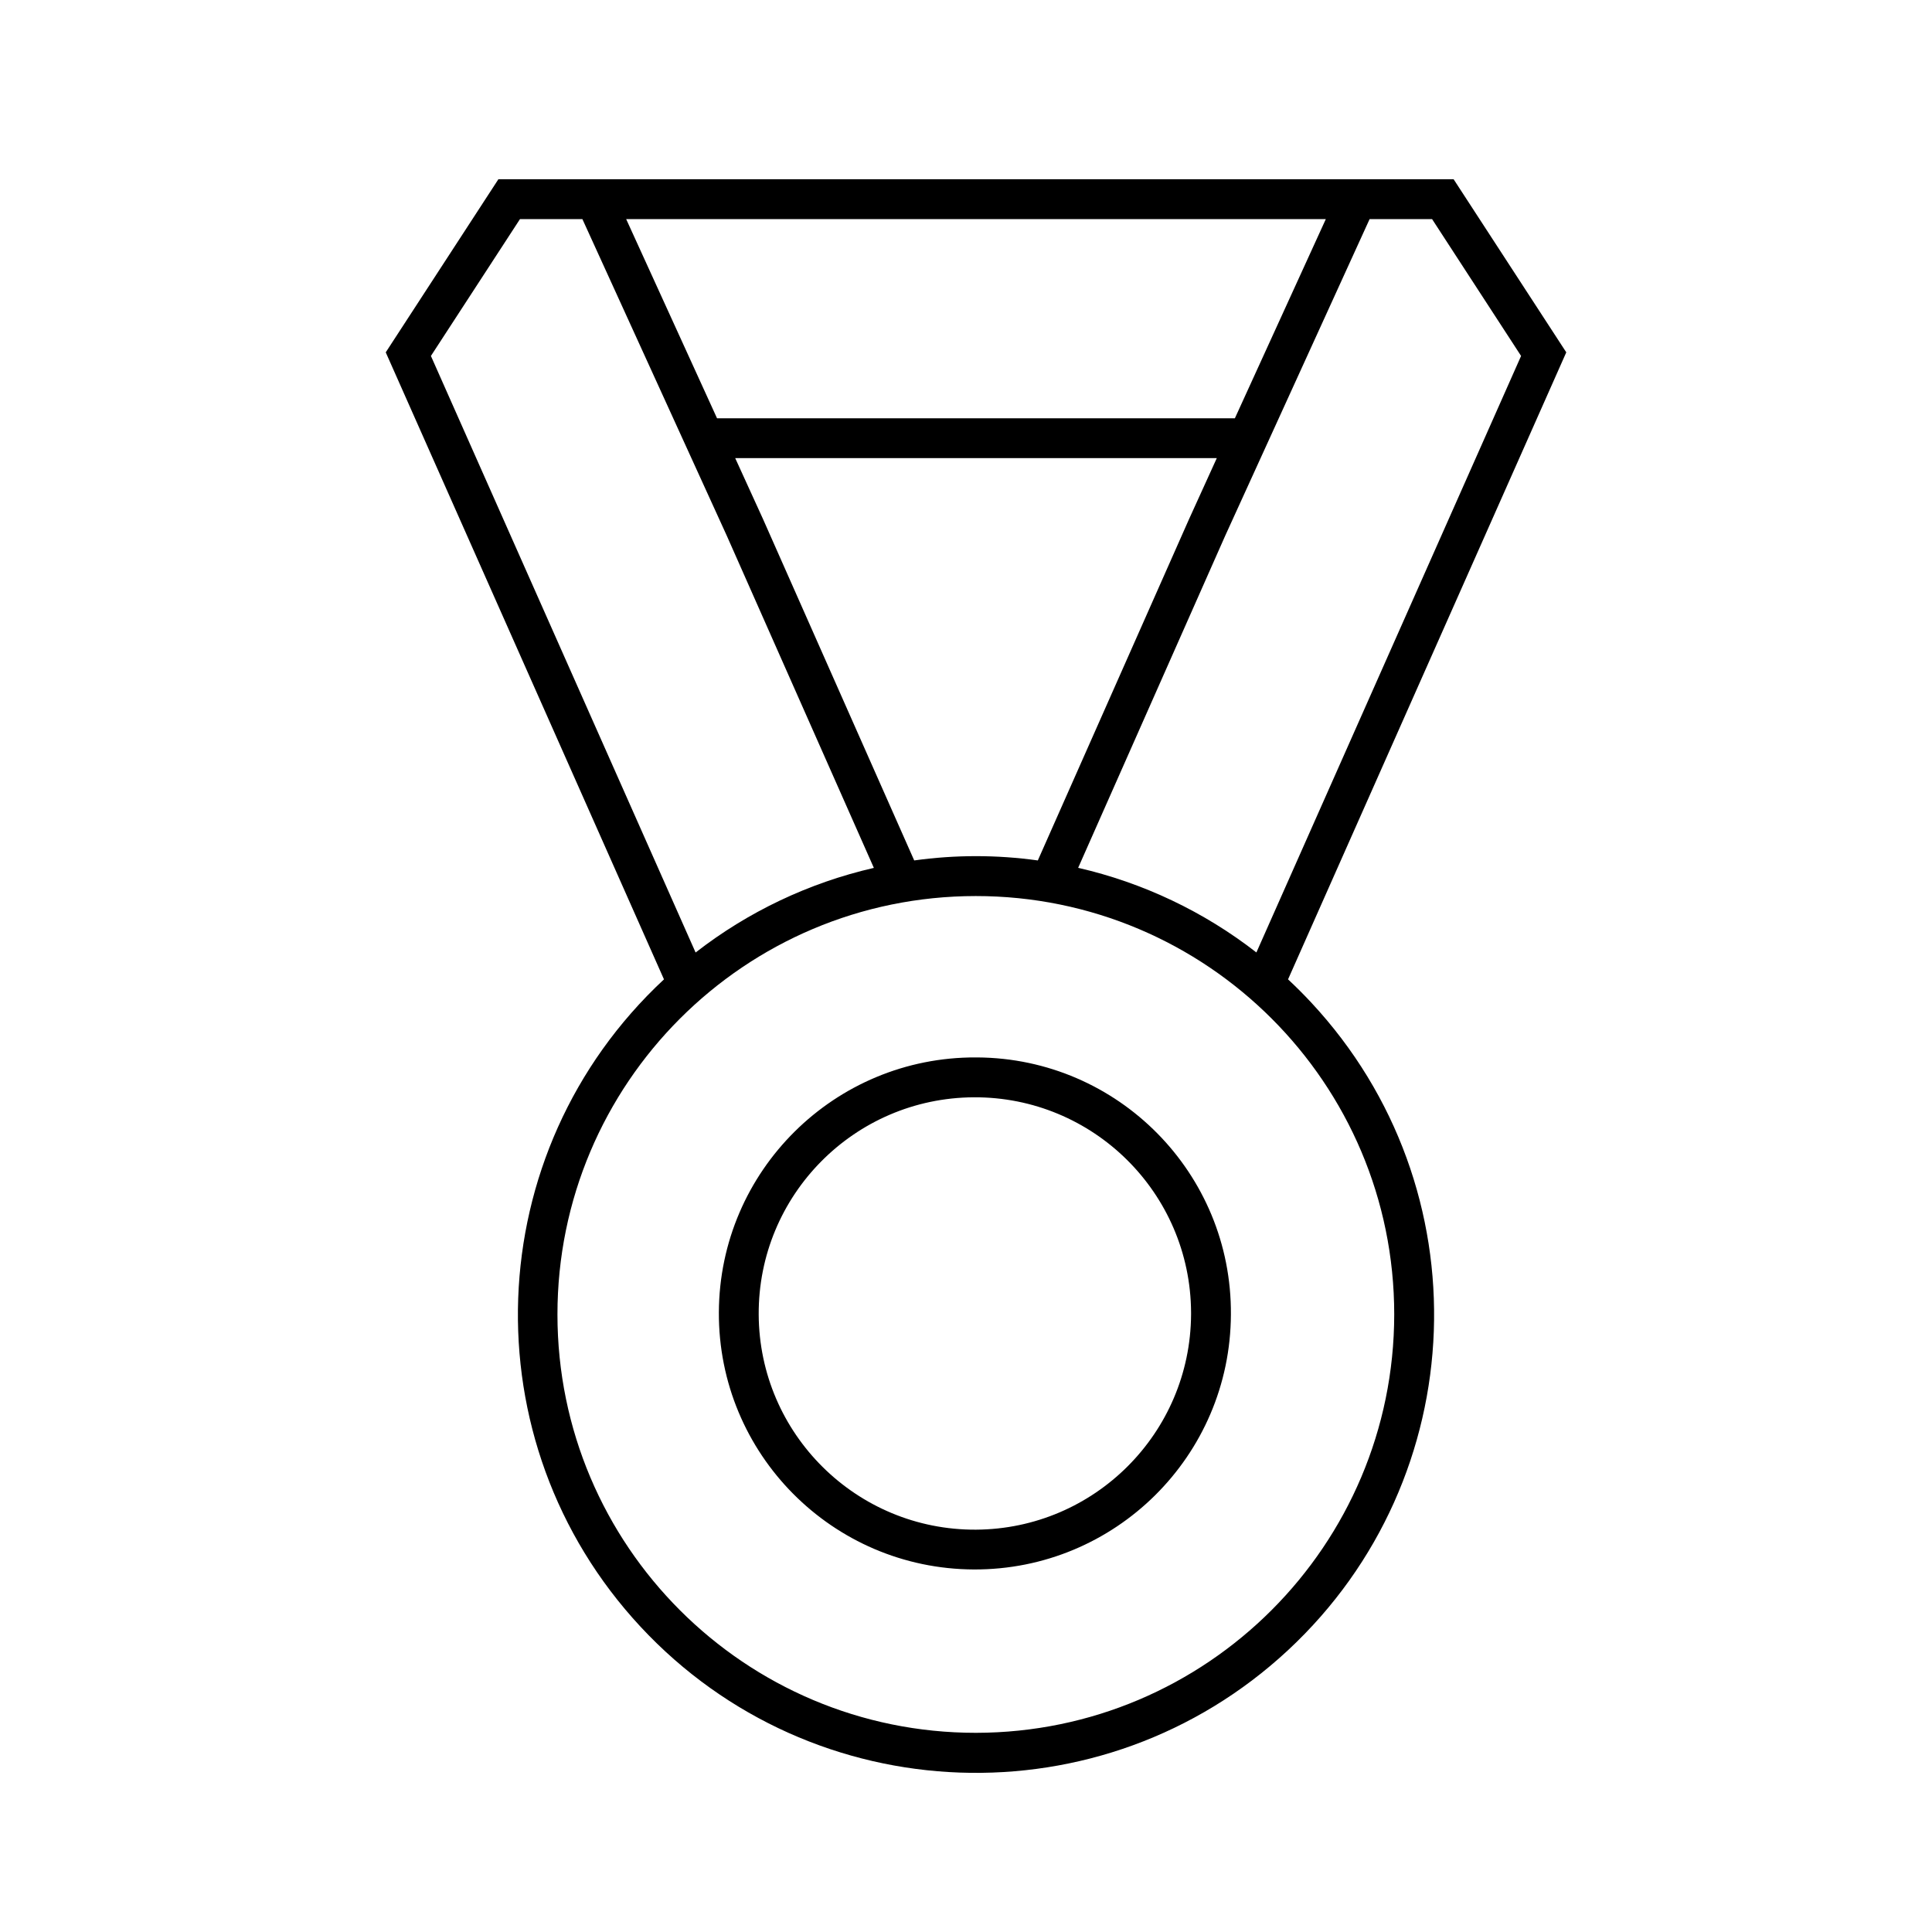 <svg width="97" height="97" xmlns="http://www.w3.org/2000/svg" xmlns:xlink="http://www.w3.org/1999/xlink" xml:space="preserve" overflow="hidden"><g transform="translate(-448 -164)"><g><g><g><g><path d="M497 217.09C489.901 217.06 484.122 222.791 484.092 229.89 484.062 236.989 489.793 242.768 496.892 242.798 503.991 242.828 509.77 237.097 509.8 229.998 509.8 229.995 509.8 229.993 509.8 229.99 509.846 222.911 504.145 217.136 497.066 217.09 497.044 217.09 497.022 217.09 497 217.09ZM497 240.8C491.006 240.83 486.122 235.994 486.092 230 486.062 224.006 490.898 219.122 496.892 219.092 502.887 219.062 507.77 223.898 507.8 229.892 507.8 229.928 507.8 229.964 507.8 230 507.765 235.95 502.95 240.765 497 240.8Z" fill="#000000" fill-rule="nonzero" fill-opacity="1"/><path d="M512.669 213.171 526.638 181.69 520.982 173 473.022 173 467.367 181.69 481.336 213.171C472.036 221.823 471.511 236.377 480.163 245.677 488.816 254.977 503.369 255.502 512.669 246.85 521.969 238.197 522.494 223.644 513.842 214.344 513.465 213.939 513.074 213.548 512.669 213.171ZM524.369 181.871 511.08 211.82C508.443 209.768 505.388 208.318 502.131 207.571L509.513 190.9 516.764 175 519.9 175ZM493.9 207.2 486.312 190.068 484.912 187 509.092 187 507.692 190.078 500.106 207.2C498.047 206.913 495.958 206.913 493.899 207.2ZM510 185 484 185 479.438 175 514.566 175ZM469.635 181.871 474.107 175 477.24 175 484.487 190.891 491.874 207.574C488.617 208.321 485.562 209.771 482.924 211.823ZM497 251C485.399 251.003 475.991 241.601 475.988 230 475.985 218.399 485.387 208.991 496.988 208.988 508.589 208.985 517.997 218.387 518 229.988 518 229.99 518 229.992 518 229.994 517.988 241.588 508.594 250.985 497 251Z" fill="#000000" fill-rule="nonzero" fill-opacity="1"/></g></g></g></g></g></svg>